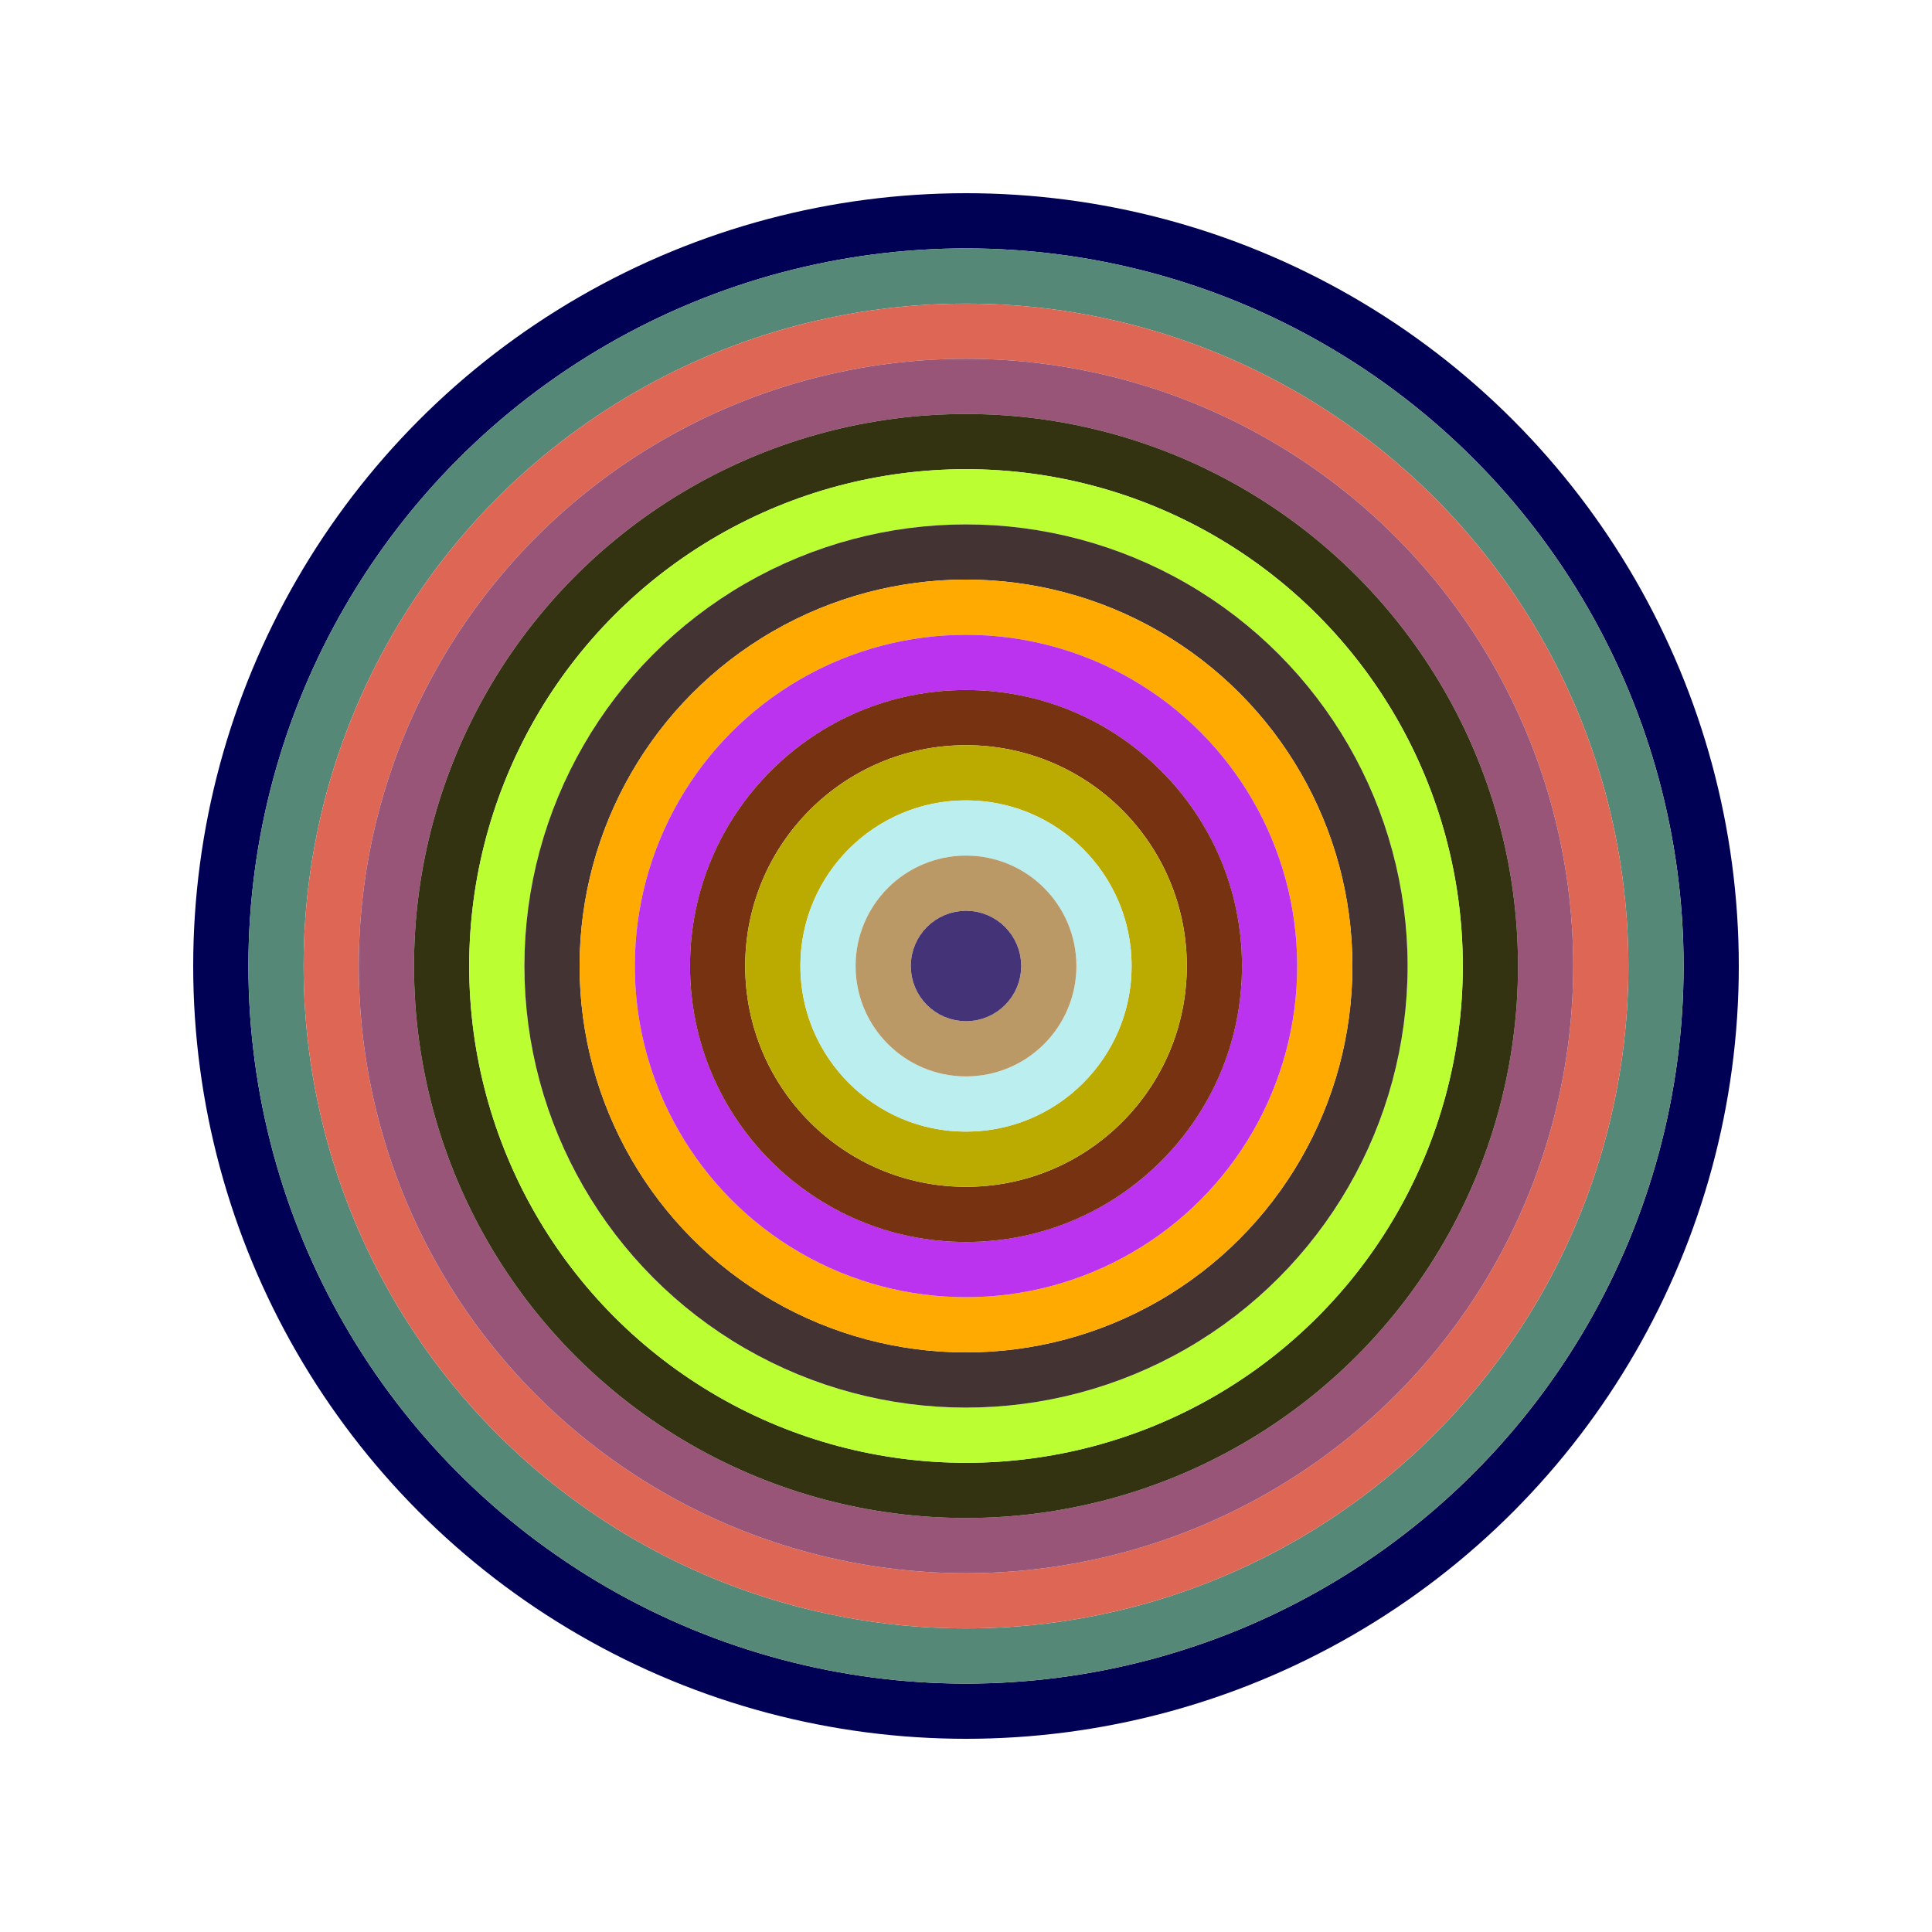 <svg id="0x5587D65957331bf3433FA0b3E731ba0BEEb96437" viewBox="0 0 700 700" xmlns="http://www.w3.org/2000/svg"><style>.a{stroke-width:20;}</style><g class="a" fill="none"><circle cx="350" cy="350" r="270" stroke="#005"></circle><circle cx="350" cy="350" r="250" stroke="#587"></circle><circle cx="350" cy="350" r="230" stroke="#D65"></circle><circle cx="350" cy="350" r="210" stroke="#957"></circle><circle cx="350" cy="350" r="190" stroke="#331"></circle><circle cx="350" cy="350" r="170" stroke="#bf3"></circle><circle cx="350" cy="350" r="150" stroke="#433"></circle><circle cx="350" cy="350" r="130" stroke="#FA0"></circle><circle cx="350" cy="350" r="110" stroke="#b3E"></circle><circle cx="350" cy="350" r="90" stroke="#731"></circle><circle cx="350" cy="350" r="70" stroke="#ba0"></circle><circle cx="350" cy="350" r="50" stroke="#BEE"></circle><circle cx="350" cy="350" r="30" stroke="#b96"></circle><circle cx="350" cy="350" r="10" stroke="#437"></circle></g></svg>
